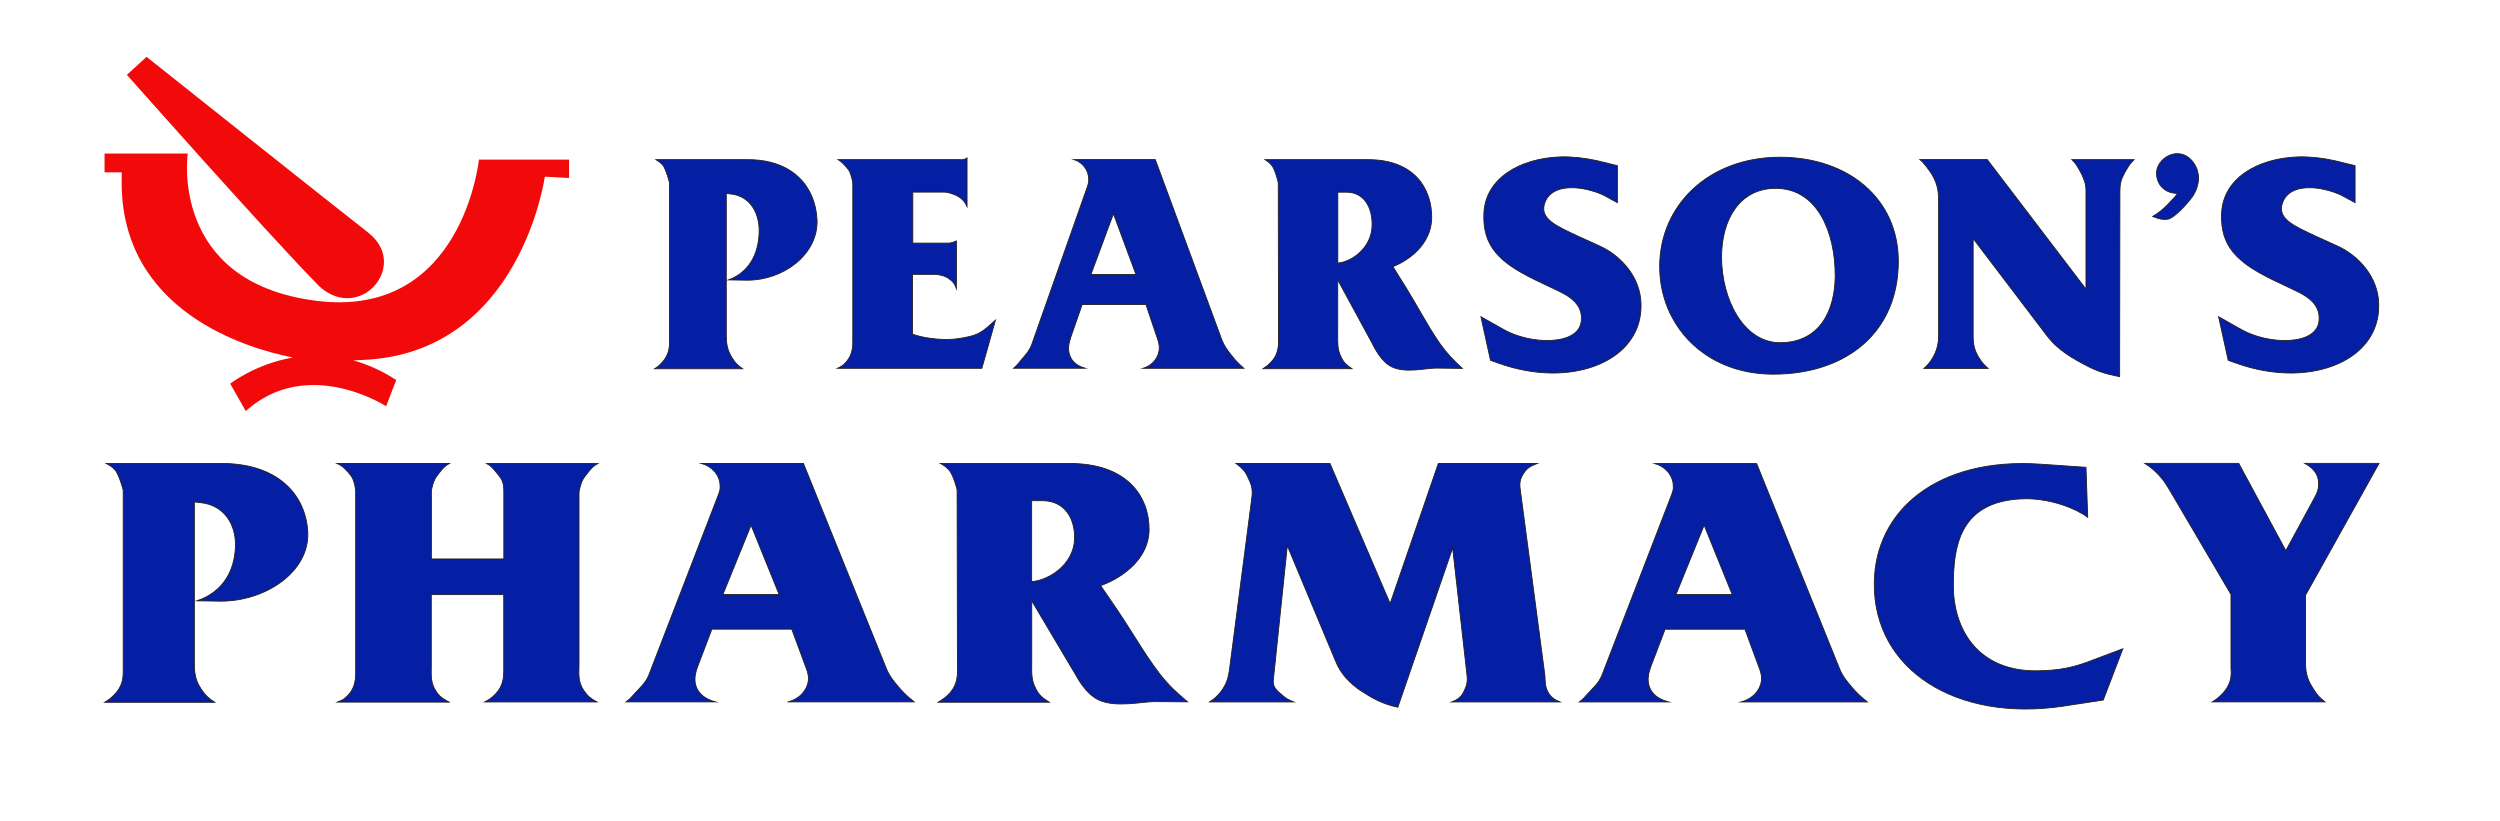 <?xml version="1.0" encoding="utf-8"?>
<!-- Generator: Adobe Illustrator 22.0.1, SVG Export Plug-In . SVG Version: 6.00 Build 0)  -->
<svg version="1.1" id="Layer_1" xmlns="http://www.w3.org/2000/svg" xmlns:xlink="http://www.w3.org/1999/xlink" x="0px" y="0px"
	 viewBox="0 0 2867 941" style="enable-background:new 0 0 2867 941;" xml:space="preserve">
<style type="text/css">
	.st0{fill:#C57F0D;}
	.st1{fill:url(#SVGID_1_);}
	.st2{fill:#3E92DE;}
	.st3{fill:url(#SVGID_2_);}
	.st4{fill:url(#SVGID_3_);}
	.st5{fill:url(#SVGID_4_);}
	.st6{fill:url(#SVGID_5_);}
	.st7{fill:url(#SVGID_6_);}
	.st8{fill:url(#SVGID_7_);}
	.st9{opacity:0.6;}
	.st10{fill:url(#SVGID_8_);}
	.st11{fill:url(#SVGID_9_);}
	.st12{fill:url(#SVGID_10_);}
	.st13{fill:url(#SVGID_11_);}
	.st14{fill:url(#SVGID_12_);}
	.st15{fill:url(#SVGID_13_);}
	.st16{fill:url(#SVGID_14_);}
	.st17{fill:url(#SVGID_15_);}
	.st18{fill:url(#SVGID_16_);}
	.st19{fill:url(#SVGID_17_);}
	.st20{fill:url(#SVGID_18_);}
	.st21{fill:url(#SVGID_19_);}
	.st22{fill:url(#SVGID_20_);}
	.st23{fill:url(#SVGID_21_);}
	.st24{fill:url(#SVGID_22_);}
	.st25{fill:url(#SVGID_23_);}
	.st26{fill:url(#SVGID_24_);}
	.st27{fill:url(#SVGID_25_);}
	.st28{fill:url(#SVGID_26_);}
	.st29{fill:url(#SVGID_27_);}
	.st30{fill:url(#SVGID_28_);}
	.st31{fill:#00B0F0;}
	.st32{fill:#4E8C06;}
	.st33{fill:#041FA3;stroke:#231F20;stroke-miterlimit:10;}
	.st34{fill:#F20A0A;}
</style>
<g>
	<g>
		<path class="st33" d="M856.8,321.3l-21.3-0.3c23.2-8.5,34.5-29.4,35.1-54.7c0.6-21.5-10-41.7-32.9-43.9l-4.8-0.6v161.6
			c0,10.8,1,18,6.8,27.2c3.5,5.7,6.4,8.5,11.9,12.3H750.7c2.9-1.9,4.5-2.8,6.8-5.4c7.4-7.3,10.3-14.5,10.3-24.7V210
			c0-0.9-3.9-15.2-7.1-19.9c-2.6-3.2-4.8-4.7-8.4-7H858c50.3,0,77.1,30,79,69.2C938.3,292.2,897.7,321.6,856.8,321.3z"/>
		<path class="st33" d="M1126,422.4H960.3c3.9-1.9,6.1-2.8,9-6c7.1-7.6,8.7-15.2,8.7-25V210.3c0-0.9-1.6-10.8-4.8-15.5
			c-3.9-4.7-6.8-8.5-11.9-11.7h138.3c1.9,0,3.5,0.3,5.5-0.3c1.6-0.3,2.6-0.6,3.9-1.6v55.6c-2.3-5.1-4.5-7.6-9-10.8
			c-5.5-3.8-14.2-5.7-16.4-5.7h-36.8v58.5h35.5c3.5,0,6.1,0.3,9.7-0.6c1.6-0.6,3.2-1.3,4.8-1.9v54.4c-1.9-5.4-4.5-8.5-9.4-11.7
			c-5.5-3.8-14.2-4.4-16.4-4.4h-24.5v68.6c10.6,4.1,31.9,7.3,48,5.7c29.3-3.5,31.9-8.5,47.1-21.8L1126,422.4z"/>
		<path class="st33" d="M1310.7,422.4c5.5-1.6,12.3-5.4,16.1-13s3.2-13.9,0.3-21.8l-12.9-38.3h-73.2l-13.2,37.9
			c-2.6,7.9-3.5,14.9-0.3,22.1c3.5,7.9,11.3,11.4,16.8,13h-81.9c3.9-3.2,5.8-6,9-9.8c4.8-5.7,8.7-9.5,11.6-16.8l64.2-182.1
			c1-3.2,1.6-5.1,1.3-8.2c0-10.8-7.7-19.6-16.8-22.4h93.2l76.1,206.2c2.9,7.6,6.1,11.7,11,18c4.8,6.3,8.4,9.8,14.5,15.2H1310.7z
			 M1276.9,245.1l-25.8,69.6h51.6L1276.9,245.1z"/>
		<path class="st33" d="M1647,422.1c-11.9,0-35.5,6.3-51.3-1.6c-11.9-6-19.7-22.1-21.6-25.9l-40-73.7v61.7c0,10.4-0.6,18,3.9,26.9
			c2.9,6.3,6.4,9.5,12.3,13.3h-101.9c2.6-1.9,4.5-2.8,6.8-5.1c8.1-7.3,11-15.2,11-25.9l-0.3-182.1c0-0.9-3.5-14.9-7.1-19.6
			c-2.6-3.2-4.5-4.7-8.1-7H1569c52.9,0,73.2,33.2,72.9,67c-1,37.9-40,53.8-41.6,54.4l-2.9,1.3l6.1,9.8c24.5,38.6,31,54.1,47.7,78.4
			c8.4,11.7,15.2,18.7,25.8,28.5L1647,422.1z M1544.2,220.4h-10v81.3c15.8-1.3,38.4-17.1,39.3-42.4
			C1574.2,237.8,1564.2,220.4,1544.2,220.4z"/>
		<path class="st33" d="M1781.5,427.8c-19.7,0-41.3-3.5-63.2-11.4l-9-3.2l-11-50l26.4,14.9c14.5,8.2,35.8,13.3,53.8,12.3
			c19.7-0.9,35.5-8.5,35.1-25.6c0-15.5-11.9-24.3-26.1-31l-25.8-12.3c-42.9-20.6-61.3-39.5-60-76.2c1.3-40.5,40.9-63.9,88.3-65.4
			c13.5-0.3,27.4,1.3,41.6,4.4l23.2,5.7v42.4l-14.5-7.9c-7.1-3.8-21.3-8.5-34.8-9.2c-14.5-0.6-28.1,3.2-33.5,16.1
			c-7.7,19.3,12.3,27.5,37.7,39.5l24.5,11.1c24.8,11.1,47.1,36,47.7,66.4C1883.4,397.1,1839.2,427.5,1781.5,427.8z"/>
		<path class="st33" d="M2033.6,429.1c-79.6,0-130.3-57.2-130.3-123.3c0-70.5,56.4-125.5,138-125.5c78,0,135.7,47.4,135.7,119.2
			C2177.1,381,2117.5,429.1,2033.6,429.1z M2036.2,216c-41.3,0-61.9,36-61.9,78.7c0,48.4,25.1,98.3,67.1,98.3
			c45.8,0,63.2-37.3,63.2-77.1C2104.6,267.2,2084.9,216,2036.2,216z"/>
		<path class="st33" d="M2436.3,198.6c-3.9,7.3-5.2,12.3-5.2,20.6l-0.3,212.8c-15.8-3.2-25.5-6-39.7-13.6
			c-24.5-12.6-35.8-23.1-43.5-33.2l-84.8-111.6v111.6c0,10.4,1.6,17.4,7.4,26.2c2.9,4.7,5.5,7.3,9.7,11.1h-73.5
			c4.2-3.8,6.4-6.3,9.4-11.1c4.8-7.9,7.4-16.1,7.4-26.6V232.7c0-11.4-0.6-18.7-5.5-28.8c-4.5-8.9-13.5-19.3-15.8-20.9h77.1
			l113.2,148.6V218.8c0-7.9-1.9-12.6-5.2-19.6c-3.5-6.3-5.8-11.4-11-16.1h71.3C2442.5,187.8,2439.6,192.6,2436.3,198.6z"/>
		<path class="st33" d="M2513.4,226.7c-9.4,12.3-22.2,24.3-27.7,24.7c-4.2,0.3-6.8,0.3-10.6-0.9l-6.4-2.2c9.7-6,14.8-10.8,22.2-19
			c2.6-2.5,4.2-4.4,6.4-7.6c-12.9,0.3-23.5-8.2-24.2-22.1c-1-18,26.1-34.8,42.2-13.3C2524.7,198.9,2522.1,215,2513.4,226.7z"/>
		<path class="st33" d="M2627.5,427.8c-19.7,0-41.3-3.5-63.2-11.4l-9-3.2l-11-50l26.4,14.9c14.5,8.2,35.8,13.3,53.8,12.3
			c19.7-0.9,35.5-8.5,35.1-25.6c0-15.5-11.9-24.3-26.1-31l-25.8-12.3c-42.9-20.6-61.3-39.5-60-76.2c1.3-40.5,40.9-63.9,88.3-65.4
			c13.5-0.3,27.4,1.3,41.6,4.4l23.2,5.7v42.4l-14.5-7.9c-7.1-3.8-21.3-8.5-34.8-9.2c-14.5-0.6-28.1,3.2-33.5,16.1
			c-7.7,19.3,12.3,27.5,37.7,39.5l24.5,11.1c24.8,11.1,47.1,36,47.7,66.4C2729.4,397.1,2685.3,427.5,2627.5,427.8z"/>
	</g>
	<g>
		<path class="st33" d="M252.6,689.4L226,689c29-9.8,43.2-33.6,44-62.5c0.8-24.6-12.5-47.7-41.1-50.2l-6-0.7v184.6
			c0,12.3,1.2,20.6,8.5,31.1c4.4,6.5,8.1,9.8,14.9,14.1H119.9c3.6-2.2,5.6-3.3,8.5-6.1c9.3-8.3,12.9-16.6,12.9-28.2V562.2
			c0-1.1-4.8-17.3-8.9-22.8c-3.2-3.6-6-5.4-10.5-7.9h132.3c62.9,0,96.4,34.3,98.8,79.1C354.7,656.2,303.9,689.8,252.6,689.4z"/>
		<path class="st33" d="M670.5,546.7c-4.4,5.4-6.5,16.6-6.5,18.1v196.1c0,11.9-1.6,20.6,5.6,31.1c4,6.1,8.1,9.4,14.9,13H555.9
			c4-2.2,6.5-3.6,9.7-6.5c9.3-8.3,12.1-17,12.1-28.5v-88.1h-83.1v80.6c0,11.9-1.2,20.6,6,31.1c4,5.8,7.7,7.9,14.5,11.6H386.5
			c4-1.8,6.9-2.2,9.7-5.1c9.3-7.9,11.7-17,11.7-28.5V563.3c0-1.4-1.2-12.6-5.6-18.1c-4.8-5.8-8.5-10.5-15.7-13.7h128.7
			c-6.5,3.6-9.7,8.3-14.1,14.1c-4.4,5.1-6.5,16.3-6.5,17.7V641h83.1v-78c0-6.5-0.8-11.6-5.2-17c-4.8-5.8-7.7-10.8-14.5-14.4h127.5
			C678.1,535.5,675.3,540.9,670.5,546.7z"/>
		<path class="st33" d="M903.6,805c6.9-1.8,15.3-6.1,20.2-14.8c4.8-8.7,4-15.9,0.4-24.9L908,721.5h-91.6l-16.5,43.3
			c-3.2,9-4.4,17-0.4,25.3c4.4,9,14.1,13,21,14.8H718.1c4.8-3.6,7.3-6.9,11.3-11.2c6-6.5,10.9-10.8,14.5-19.1l80.3-208.1
			c1.2-3.6,2-5.8,1.6-9.4c0-12.3-9.7-22.4-21-25.6h116.6l95.2,235.5c3.6,8.7,7.7,13.4,13.7,20.6c6,7.2,10.5,11.2,18.1,17.3H903.6z
			 M861.3,602.3L829,681.8h64.5L861.3,602.3z"/>
		<path class="st33" d="M1324.3,804.6c-14.9,0-44.4,7.2-64.1-1.8c-14.9-6.9-24.6-25.3-27-29.6l-50-84.2v70.4
			c0,11.9-0.8,20.6,4.8,30.7c3.6,7.2,8.1,10.8,15.3,15.2h-127.5c3.2-2.2,5.6-3.3,8.5-5.8c10.1-8.3,13.7-17.3,13.7-29.6l-0.4-208.1
			c0-1.1-4.4-17-8.9-22.4c-3.2-3.6-5.6-5.4-10.1-7.9h148c66.1,0,91.6,37.9,91.2,76.6c-1.2,43.3-50,61.4-52,62.1l-3.6,1.4l7.7,11.2
			c30.7,44.1,38.7,61.8,59.7,89.6c10.5,13.4,19,21.3,32.3,32.5L1324.3,804.6z M1195.6,574.2h-12.5V667c19.8-1.4,48-19.5,49.2-48.4
			C1233.1,594,1220.6,574.2,1195.6,574.2z"/>
		<path class="st33" d="M1664.7,805c6.9-2.5,10.9-5.8,13.7-11.2c3.6-6.9,4.8-11.9,4-19.1l-16.5-146.3L1603,811.1
			c-18.1-4-28.2-9.8-43.2-19.5c-10.5-7.2-22.2-18.1-28.2-33.6l-55.3-132.2l-16.1,154.6c-0.8,7.6,4.4,11.9,10.5,17
			c4,3.6,7.3,5.4,12.9,7.6h-96.4c5.6-3.6,8.5-6.5,12.5-11.2c6.5-8.7,8.5-14.4,10.1-24.6l25.8-198.3c1.2-9,0-14.4-4-22.4
			c-3.2-7.9-7.3-11.9-14.1-17h107.7l69,160.7l55.3-160.7h113.3c-7.3,2.9-11.7,5.1-15.7,11.6c-4,6.1-4.8,11.2-3.6,18.8l28.2,212.8
			c0.4,7.2,0,12.3,3.6,19.1c2.8,5.4,7.3,8.7,13.7,11.2H1664.7z"/>
		<path class="st33" d="M1996.6,805c6.9-1.8,15.3-6.1,20.2-14.8c4.8-8.7,4-15.9,0.4-24.9l-16.1-43.7h-91.6l-16.5,43.3
			c-3.2,9-4.4,17-0.4,25.3c4.4,9,14.1,13,21,14.8h-102.4c4.8-3.6,7.3-6.9,11.3-11.2c6-6.5,10.9-10.8,14.5-19.1l80.3-208.1
			c1.2-3.6,2-5.8,1.6-9.4c0-12.3-9.7-22.4-21-25.6h116.6l95.2,235.5c3.6,8.7,7.7,13.4,13.7,20.6c6.1,7.2,10.5,11.2,18.1,17.3H1996.6
			z M1954.3,602.3l-32.3,79.5h64.5L1954.3,602.3z"/>
		<path class="st33" d="M2412,802.8l-47.2,7.2c-120.6,17.7-216.2-41.2-215.4-141.2c0.8-84.5,73.8-144.5,190.4-136.5l52.4,3.6l2,57.4
			c-11.3-9-41.5-22-73-21.3c-76.2,1.8-80.7,58.2-81.1,98.3c-0.4,50.6,27.4,99.7,96,99c26.2-0.4,41.9-3.6,65.7-13l32.7-12.3
			L2412,802.8z"/>
		<path class="st33" d="M2644,682.5v77.3c0,12.6,2.4,20.6,9.7,31.4c3.6,5.8,6.5,9,12.5,13.7h-129.1c4.8-2.9,7.7-5.4,11.7-9.4
			c8.1-9,10.9-17.3,9.7-29.3v-84.5l-68.6-116.7c-4.8-7.9-7.3-13-14.1-20.2c-5.2-5.4-9.3-9-16.1-13.4h107.7l54,100.1l32.7-60.3
			c3.6-6.5,5.2-10.5,4.8-18.8c-0.8-9.4-6.5-15.9-15.7-21h85.1L2644,682.5z"/>
	</g>
	<g>
		<path class="st34" d="M549.2,183.1c0,0-18.6,183.4-187,161.8c-168.5-21.6-146.9-168.8-146.9-168.8h-76h-10.6h-8.8v21.5h19.5v0
			c0.3-0.2,0.2,1.2,0.1,8.1c-2.2,152,145.1,194.2,196.3,204.3c-43.2,7.5-71.8,30-71.8,30s0,0,17.8,31.4c71.2-63.8,161-5.5,161-5.5
			l11.6-30.1c-16.8-10.9-33.3-18.1-49.2-22.5c3.5-0.1,7.1-0.3,10.9-0.5c180.9-7.7,208.7-210.2,208.7-210.2l27.8,1.5v-21.1H549.2z"/>
		<path class="st34" d="M422.3,266.8C374.4,229.4,168.1,65.2,168.1,65.2l-22.6,20.6c0,0,162.5,183.5,220.6,242.5
			C412.7,370.8,470.2,304.2,422.3,266.8z"/>
	</g>
</g>
</svg>
